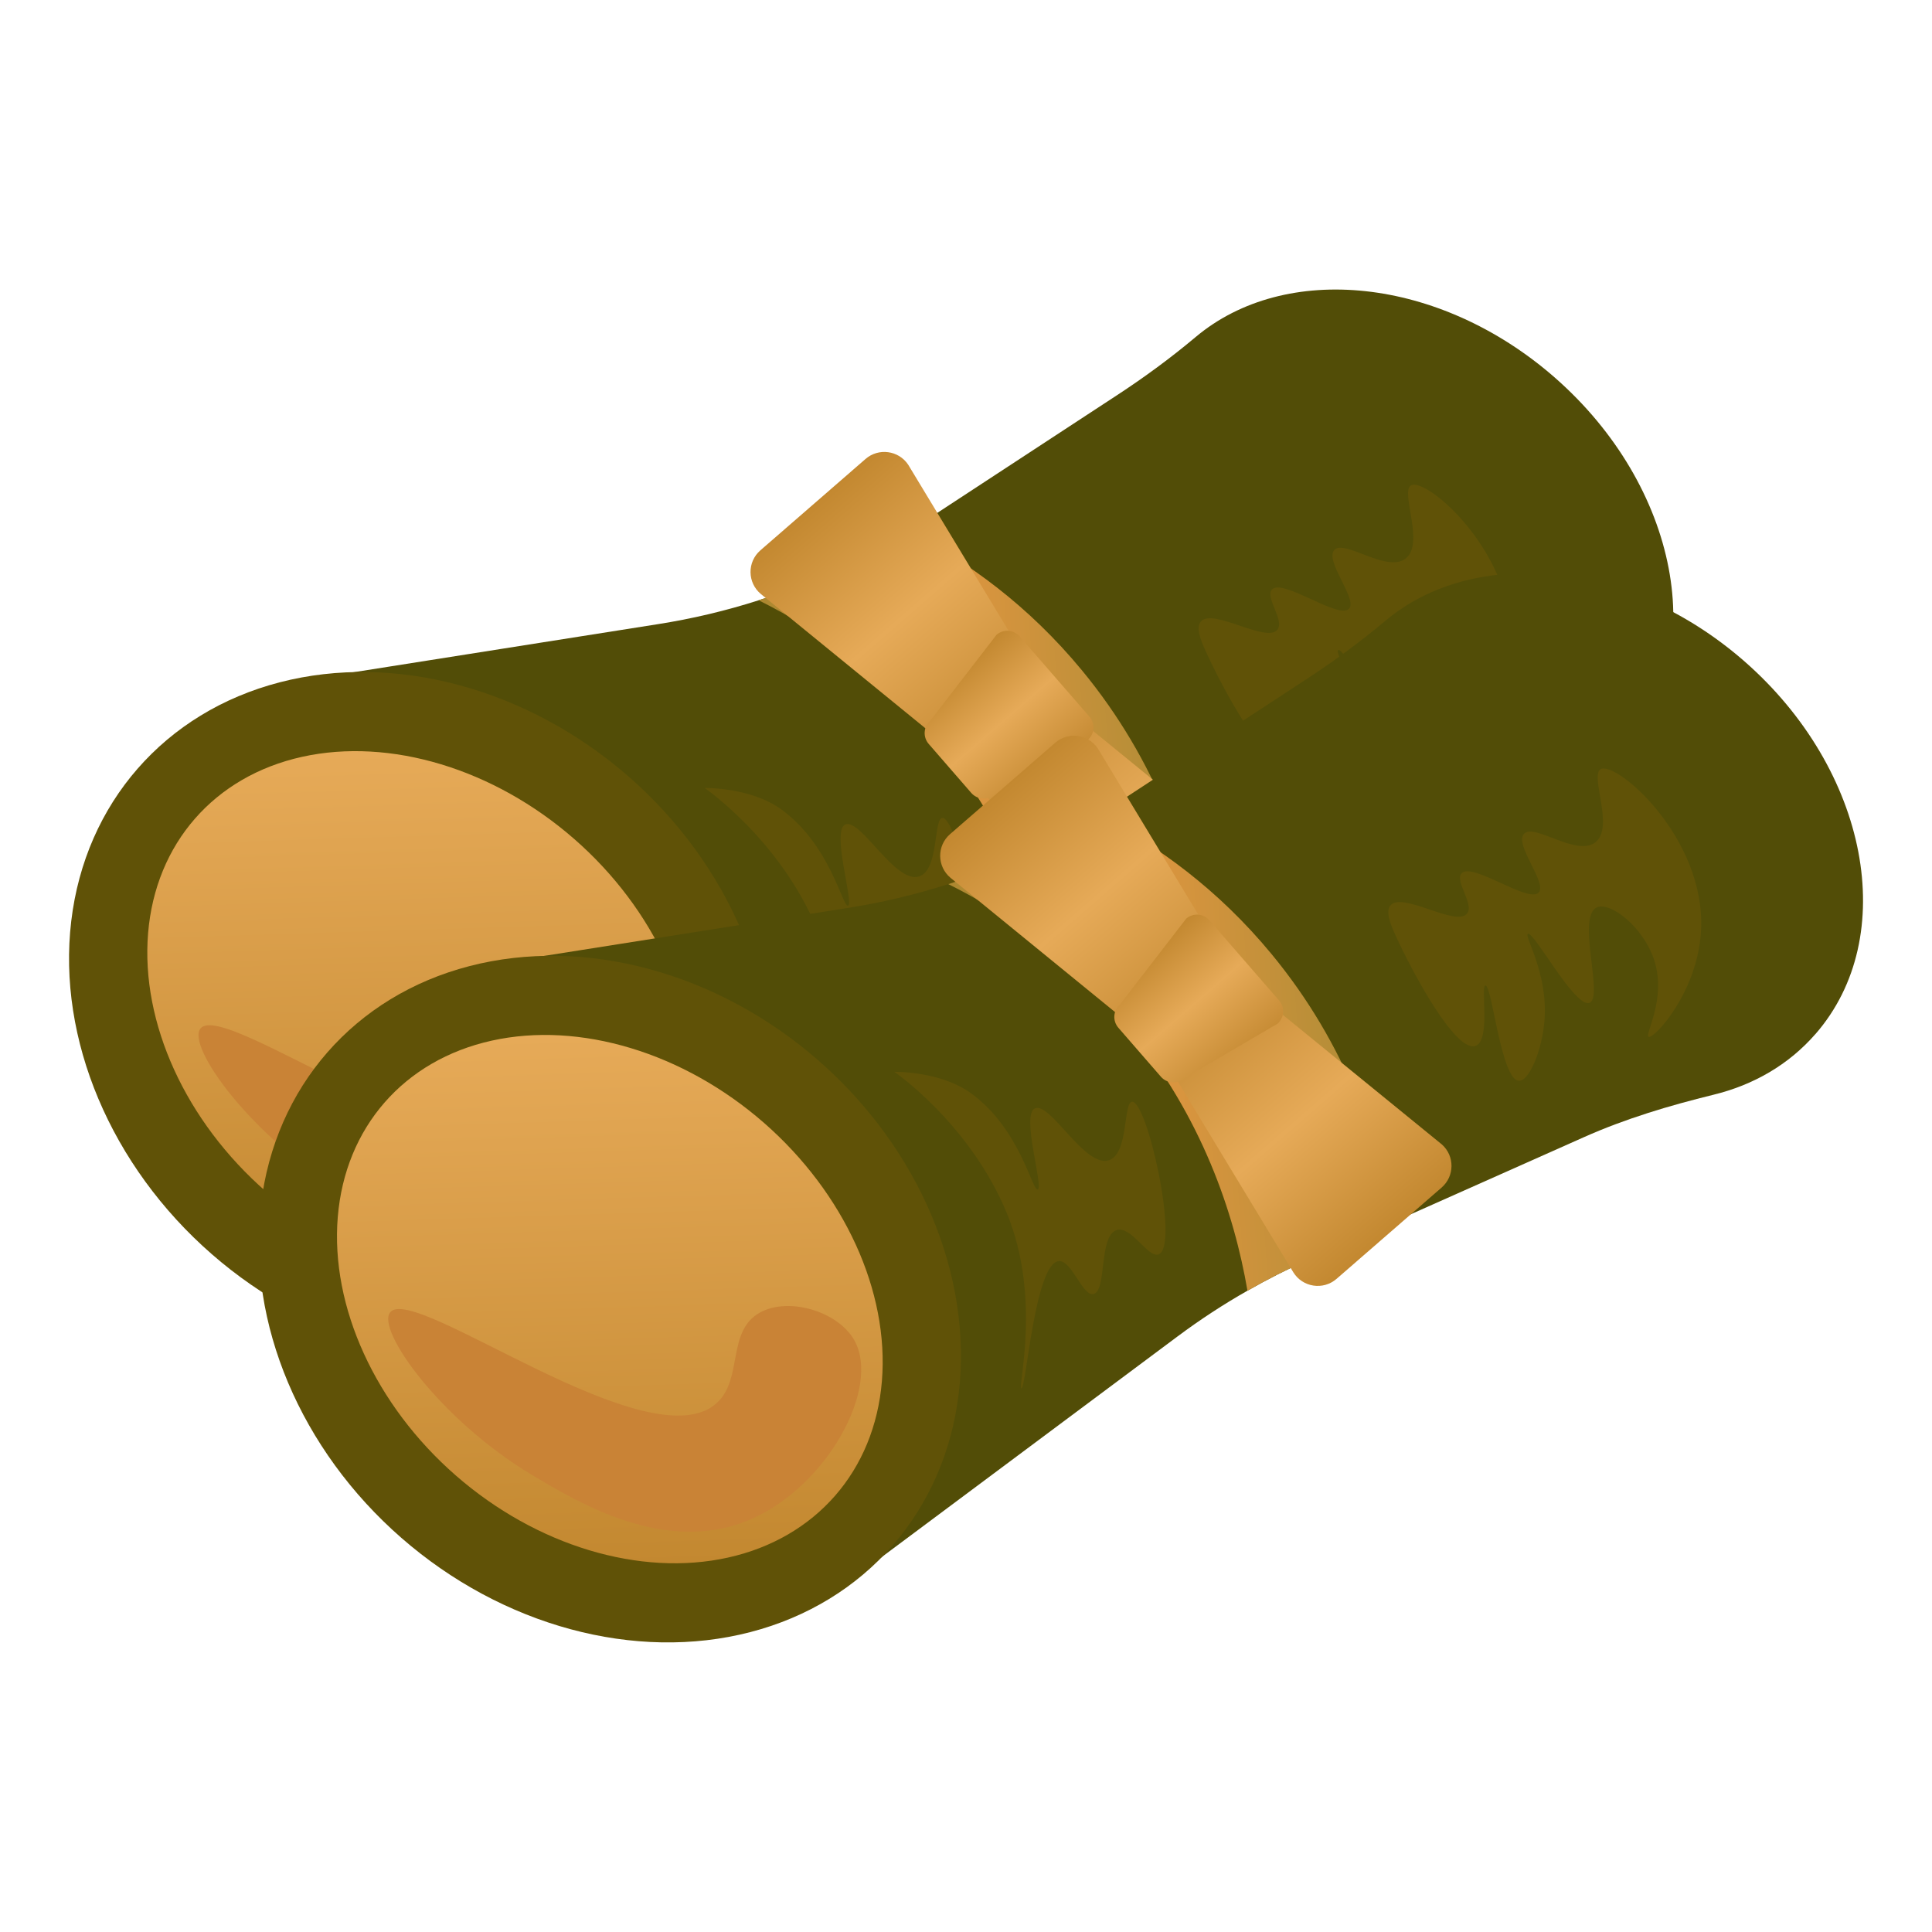 <?xml version="1.0" encoding="UTF-8"?>
<svg id="_レイヤー_1" data-name="レイヤー_1" xmlns="http://www.w3.org/2000/svg" xmlns:xlink="http://www.w3.org/1999/xlink" viewBox="0 0 700 700">
  <defs>
    <style>
      .cls-1 {
        fill: #605207;
      }

      .cls-2 {
        fill: url(#_名称未設定グラデーション_504-2);
      }

      .cls-3 {
        fill: url(#_名称未設定グラデーション_408-4);
      }

      .cls-4 {
        fill: url(#_名称未設定グラデーション_408-2);
      }

      .cls-5 {
        fill: url(#_名称未設定グラデーション_408-3);
      }

      .cls-6 {
        fill: url(#_名称未設定グラデーション_408-6);
      }

      .cls-7 {
        fill: url(#_名称未設定グラデーション_408-5);
      }

      .cls-8 {
        fill: url(#_名称未設定グラデーション_395-2);
      }

      .cls-9 {
        fill: url(#_名称未設定グラデーション_504);
      }

      .cls-10 {
        fill: url(#_名称未設定グラデーション_395);
      }

      .cls-11 {
        fill: url(#_名称未設定グラデーション_408);
      }

      .cls-12 {
        fill: #524d07;
      }

      .cls-13 {
        fill: #c98336;
      }
    </style>
    <linearGradient id="_名称未設定グラデーション_395" data-name="名称未設定グラデーション 395" x1="-821.28" y1="1088.34" x2="-621.71" y2="888.77" gradientTransform="translate(628.55 -333.45) scale(.66 .71)" gradientUnits="userSpaceOnUse">
      <stop offset="0" stop-color="#c38830"/>
      <stop offset="1" stop-color="#e6aa58"/>
    </linearGradient>
    <linearGradient id="_名称未設定グラデーション_504" data-name="名称未設定グラデーション 504" x1="276.95" y1="1187.54" x2="429.12" y2="1187.54" gradientTransform="translate(-77.25 -882.23) rotate(-3.88)" gradientUnits="userSpaceOnUse">
      <stop offset="0" stop-color="#ac8830"/>
      <stop offset=".5" stop-color="#da953f"/>
      <stop offset="1" stop-color="#ad8c35"/>
    </linearGradient>
    <linearGradient id="_名称未設定グラデーション_408" data-name="名称未設定グラデーション 408" x1="868.81" y1="962.85" x2="973.25" y2="962.85" gradientTransform="translate(451.44 -1104.52) rotate(49.01)" gradientUnits="userSpaceOnUse">
      <stop offset="0" stop-color="#c38830"/>
      <stop offset=".5" stop-color="#e6aa58"/>
      <stop offset="1" stop-color="#c78c35"/>
    </linearGradient>
    <linearGradient id="_名称未設定グラデーション_408-2" data-name="名称未設定グラデーション 408" x1="-470.49" y1="962.85" x2="-366.05" y2="962.85" gradientTransform="translate(852.73 -642.73) rotate(-130.99) scale(1 -1)" xlink:href="#_名称未設定グラデーション_408"/>
    <linearGradient id="_名称未設定グラデーション_408-3" data-name="名称未設定グラデーション 408" x1="948.04" y1="962.85" x2="998.47" y2="962.85" xlink:href="#_名称未設定グラデーション_408"/>
    <linearGradient id="_名称未設定グラデーション_395-2" data-name="名称未設定グラデーション 395" x1="-870.15" y1="1256.65" x2="-670.58" y2="1057.07" gradientTransform="translate(729.54 -350.02) scale(.66 .71)" xlink:href="#_名称未設定グラデーション_395"/>
    <linearGradient id="_名称未設定グラデーション_504-2" data-name="名称未設定グラデーション 504" x1="338.57" y1="1294.78" x2="490.74" y2="1294.78" xlink:href="#_名称未設定グラデーション_504"/>
    <linearGradient id="_名称未設定グラデーション_408-4" data-name="名称未設定グラデーション 408" x1="991.51" y1="978.43" x2="1095.95" y2="978.43" xlink:href="#_名称未設定グラデーション_408"/>
    <linearGradient id="_名称未設定グラデーション_408-5" data-name="名称未設定グラデーション 408" x1="-593.2" y1="978.43" x2="-488.75" y2="978.43" gradientTransform="translate(852.73 -642.73) rotate(-130.99) scale(1 -1)" xlink:href="#_名称未設定グラデーション_408"/>
    <linearGradient id="_名称未設定グラデーション_408-6" data-name="名称未設定グラデーション 408" x1="1070.74" y1="978.43" x2="1121.17" y2="978.43" xlink:href="#_名称未設定グラデーション_408"/>
  </defs>
  <g>
    <path class="cls-12" d="M589,271.86c-9.74,11.16-22.51,18.44-36.89,21.95-16.05,3.94-31.89,8.66-46.96,15.38l-69.47,30.93-30.22,13.45c-7.61,3.37-15,7.12-22.21,11.25-8.73,4.95-17.15,10.47-25.22,16.48l-106.95,79.76-.07.08-4.6,3.4c-5.58,4.18-13.15-1.72-10.42-8.17l28.86-68.57-38.42-88.37-16.63-14.52-56.09-27.09-31.33-5.24c-4.65-.75-4.58-7.45.04-8.16l5.45-.84h.12s110.35-17.43,110.35-17.43c12.42-1.95,24.62-4.84,36.52-8.65,19.03-6.08,37.32-14.49,54.39-24.99,1.9-1.2,3.8-2.4,5.69-3.63l69.82-45.72c9.86-6.45,19.37-13.43,28.4-21.01,32.52-27.39,88.34-21.87,130.06,14.55,45.05,39.36,56.63,99.85,25.79,135.17Z"/>
    <ellipse class="cls-1" cx="152.22" cy="367.89" rx="114.84" ry="135.89" transform="translate(-225.02 240.6) rotate(-48.88)"/>
    <ellipse class="cls-10" cx="152.22" cy="367.89" rx="84.84" ry="108.33" transform="translate(-225.02 240.6) rotate(-48.88)"/>
    <path class="cls-9" d="M435.68,340.11l-30.22,13.45c-7.61,3.37-15,7.12-22.21,11.25-4.78-27.84-16.35-63.05-43.49-95.91-20.02-24.19-42.94-40.5-64.91-51.41,19.03-6.08,37.32-14.49,54.39-24.99,21.29,10.91,43.37,26.88,62.7,50.29,27.61,33.42,39.15,69.27,43.74,97.32Z"/>
    <g>
      <path class="cls-11" d="M341.44,268.89l-65.77-53.67c-4.92-4.1-5-11.63-.16-15.83l38.08-33.09c4.71-4.1,11.95-3.14,15.44,2.03l43.93,72.65c2.94,4.35,2.17,10.22-1.8,13.66l-16.23,14.11c-3.85,3.35-9.56,3.4-13.48.14Z"/>
      <path class="cls-4" d="M355.9,285.53l43.97,72.62c3.37,5.44,10.82,6.57,15.65,2.37l38.08-33.09c4.71-4.1,4.78-11.39.14-15.57l-65.81-53.63c-3.9-3.52-9.81-3.57-13.78-.12l-16.23,14.11c-3.85,3.35-4.7,8.99-2.02,13.33Z"/>
      <path class="cls-5" d="M351.89,287.27l-15.41-17.74c-2.16-2.49-1.9-6.25.59-8.42l23.98-31.1c2.49-2.16,6.25-1.9,8.42.59l25.25,29.06c2.16,2.49,1.9,6.25-.59,8.42l-33.82,19.78c-2.49,2.16-6.25,1.9-8.42-.59Z"/>
    </g>
    <path class="cls-1" d="M255.3,285.5s27.38,18.78,40.77,51.22c12.65,30.65,3.81,63.33,5.28,63.44,1.72.13,4.89-45.41,13.56-46.07,4.73-.36,8.55,12.83,12.58,11.91,4.86-1.11,1.83-20.88,8.25-23.13,5.31-1.87,11.49,10.24,15.32,8.78,7.62-2.91-4.13-55.83-9.64-55.29-3.24.32-1.17,18.85-8.38,21.18-8.71,2.81-21.19-21.19-26.79-18.8-5.13,2.2,3.24,28.66,1.01,29.38-2.02.65-6.25-21.66-23.94-34.69-11.27-8.3-28.02-7.92-28.02-7.92Z"/>
    <path class="cls-1" d="M436.81,235.84c6.26,13.86,22.12,43.18,29.22,40.22,5.43-2.26,1.6-21.61,3.43-21.82,2.42-.29,5.64,34.22,12.15,34.51,3.8.17,8.52-11.32,9.29-22.22,1.2-17.08-7.5-30.21-6.03-31,2.1-1.12,17.01,26.92,22.3,24.99,5.23-1.91-4.68-30.99,2.57-34.52,4.87-2.38,17.04,7.03,20.93,19.19,4.51,14.1-3.68,26.89-2.05,27.62,1.97.88,17.84-16.21,18.98-38.58,1.7-33.57-30.67-61.42-36.34-58.39-4.15,2.22,5.24,21.32-2.12,26.64-6.97,5.04-22.12-7.26-25.73-3.16-3.49,3.96,8.57,17.81,5.36,21.23-3.76,4.02-24.05-11.16-27.95-6.94-2.59,2.8,4.76,11.23,1.97,14.59-4.03,4.85-23.32-7.98-27.69-3.03-1.92,2.18-.04,6.81,1.71,10.68Z"/>
    <path class="cls-13" d="M72.64,372.65c-5.16,6.39,18.34,39.2,51.57,59.04,17.11,10.22,48.36,28.87,78.48,16.2,28.18-11.85,47.85-47.96,38.09-65.16-5.92-10.44-23.74-15.77-34.17-9.99-12.09,6.7-6.06,23.77-15.48,32.62-23.93,22.47-109.89-43.39-118.49-32.72Z"/>
  </g>
  <g>
    <path class="cls-12" d="M657.73,374.69c-9.74,11.16-22.51,18.44-36.89,21.95-16.05,3.94-31.89,8.66-46.96,15.38l-69.47,30.93-30.22,13.45c-7.61,3.37-15,7.12-22.21,11.25-8.73,4.95-17.15,10.47-25.22,16.48l-106.95,79.76-.07.08-4.6,3.4c-5.58,4.18-13.15-1.72-10.42-8.17l28.86-68.57-38.42-88.37-16.63-14.52-56.09-27.09-31.33-5.24c-4.65-.75-4.58-7.45.04-8.16l5.45-.84h.12s110.35-17.43,110.35-17.43c12.42-1.95,24.62-4.84,36.52-8.65,19.03-6.08,37.32-14.49,54.39-24.99,1.9-1.2,3.8-2.4,5.69-3.63l69.82-45.72c9.86-6.45,19.37-13.43,28.4-21.01,32.52-27.39,88.34-21.87,130.06,14.55,45.05,39.36,56.63,99.85,25.79,135.17Z"/>
    <ellipse class="cls-1" cx="220.95" cy="470.72" rx="114.84" ry="135.89" transform="translate(-278.96 327.58) rotate(-48.88)"/>
    <ellipse class="cls-8" cx="220.95" cy="470.72" rx="84.84" ry="108.33" transform="translate(-278.96 327.58) rotate(-48.88)"/>
    <path class="cls-2" d="M504.41,442.95l-30.22,13.45c-7.61,3.37-15,7.12-22.21,11.25-4.78-27.84-16.35-63.05-43.49-95.91-20.02-24.19-42.94-40.5-64.91-51.41,19.03-6.08,37.32-14.49,54.39-24.99,21.29,10.91,43.37,26.88,62.7,50.29,27.61,33.42,39.15,69.27,43.74,97.32Z"/>
    <g>
      <path class="cls-3" d="M410.16,371.72l-65.77-53.67c-4.92-4.1-5-11.63-.16-15.83l38.08-33.09c4.71-4.1,11.95-3.14,15.44,2.03l43.93,72.65c2.94,4.35,2.17,10.22-1.8,13.66l-16.23,14.11c-3.85,3.35-9.56,3.4-13.48.14Z"/>
      <path class="cls-7" d="M424.63,388.37l43.97,72.62c3.37,5.44,10.82,6.57,15.65,2.37l38.08-33.09c4.71-4.1,4.78-11.39.14-15.57l-65.81-53.63c-3.9-3.52-9.81-3.57-13.78-.12l-16.23,14.11c-3.85,3.35-4.7,8.99-2.02,13.33Z"/>
      <path class="cls-6" d="M420.61,390.11l-15.41-17.74c-2.16-2.49-1.9-6.25.59-8.42l23.98-31.1c2.49-2.16,6.25-1.9,8.42.59l25.25,29.06c2.16,2.49,1.9,6.25-.59,8.42l-33.82,19.78c-2.49,2.16-6.25,1.9-8.42-.59Z"/>
    </g>
    <path class="cls-1" d="M324.03,388.34s27.38,18.78,40.77,51.22c12.65,30.65,3.81,63.33,5.28,63.44,1.72.13,4.89-45.41,13.56-46.07,4.73-.36,8.55,12.83,12.58,11.91,4.86-1.11,1.83-20.88,8.25-23.13,5.31-1.87,11.49,10.24,15.32,8.78,7.62-2.91-4.13-55.83-9.64-55.29-3.24.32-1.17,18.85-8.38,21.18-8.71,2.81-21.19-21.19-26.79-18.8-5.13,2.2,3.24,28.66,1.01,29.38-2.02.65-6.25-21.66-23.94-34.69-11.27-8.3-28.02-7.92-28.02-7.92Z"/>
    <path class="cls-1" d="M505.53,338.67c6.26,13.86,22.12,43.18,29.22,40.22,5.43-2.26,1.6-21.61,3.43-21.82,2.42-.29,5.64,34.22,12.15,34.51,3.8.17,8.52-11.32,9.29-22.22,1.2-17.08-7.5-30.21-6.03-31,2.1-1.12,17.01,26.92,22.3,24.99,5.23-1.91-4.68-30.99,2.57-34.52,4.87-2.38,17.04,7.03,20.93,19.19,4.51,14.1-3.68,26.89-2.05,27.62,1.97.88,17.84-16.21,18.98-38.58,1.7-33.57-30.67-61.42-36.34-58.39-4.15,2.22,5.24,21.32-2.12,26.64-6.97,5.04-22.12-7.26-25.73-3.16-3.49,3.96,8.57,17.81,5.36,21.23-3.76,4.02-24.05-11.16-27.95-6.94-2.59,2.8,4.76,11.23,1.97,14.59-4.03,4.85-23.32-7.98-27.69-3.03-1.92,2.18-.04,6.81,1.71,10.68Z"/>
    <path class="cls-13" d="M141.37,475.48c-5.16,6.39,18.34,39.2,51.57,59.04,17.11,10.22,48.36,28.87,78.48,16.2,28.18-11.85,47.85-47.96,38.09-65.16-5.92-10.44-23.74-15.77-34.17-9.99-12.09,6.7-6.06,23.77-15.48,32.62-23.93,22.47-109.89-43.39-118.49-32.72Z"/>
  </g>
</svg>